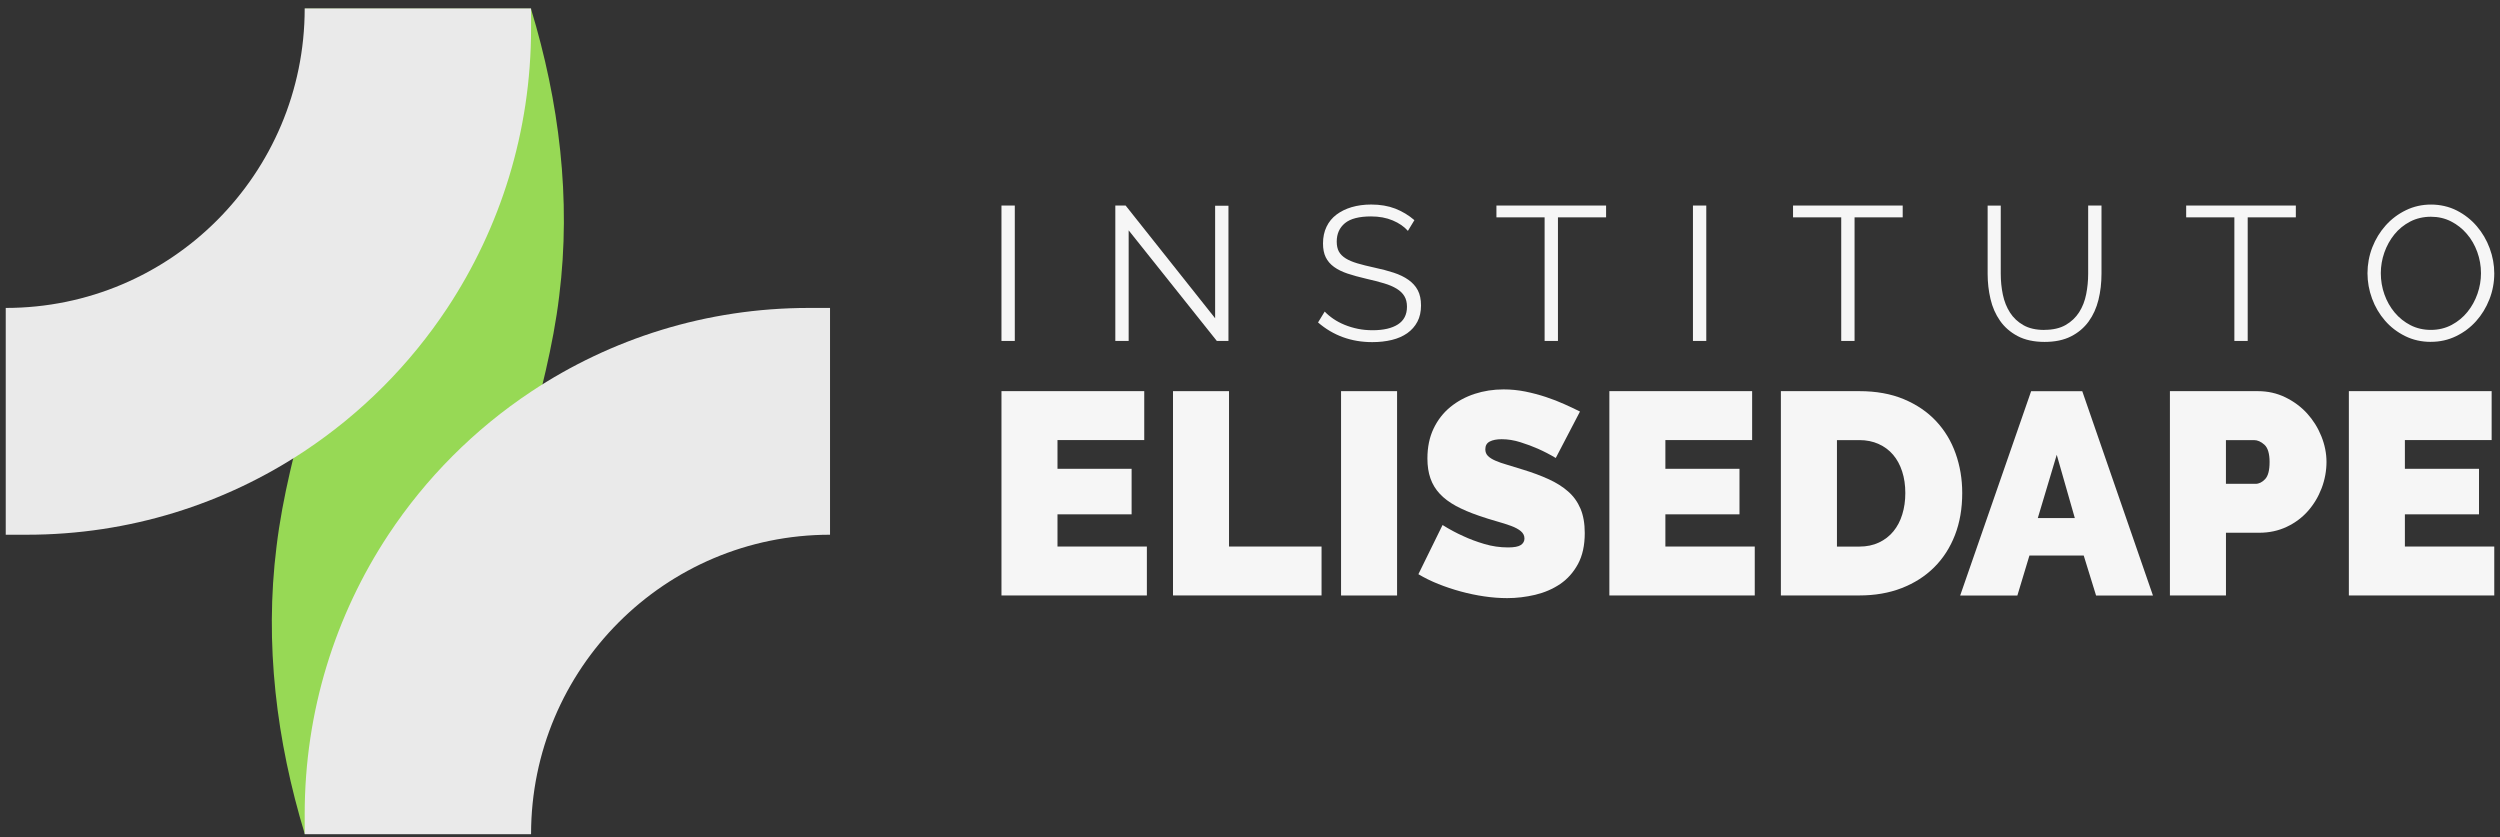<svg xmlns="http://www.w3.org/2000/svg" width="218" height="73" viewBox="0 0 218 73" fill="none"><rect x="0" y="0" width="218" height="73" fill="#333333" stroke="none"/><g clip-path="url(#clip0_9_551)"><path d="M46.298 72.722H26.576C24.111 64.608 23.054 56.142 24.111 47.675C25.167 38.856 28.689 30.743 29.393 21.923C29.746 14.868 29.041 7.46 26.576 0.757H46.298C48.764 8.871 49.82 17.337 48.764 25.804C47.707 34.623 44.185 42.737 43.481 51.556C43.129 58.611 43.833 66.019 46.298 72.722Z" fill="#97D955"></path><path d="M46.309 0.74V2.486C46.309 11.492 43.622 19.867 39.012 26.852C35.74 31.801 31.503 36.048 26.569 39.325C19.624 43.94 11.298 46.628 2.345 46.628H0.5V26.852C14.897 26.852 26.569 15.161 26.569 0.74L46.309 0.74Z" fill="#EAEAEA"></path><path d="M26.569 72.74V70.993C26.569 61.987 29.256 53.613 33.866 46.628C37.138 41.678 41.375 37.431 46.309 34.154C53.254 29.54 61.58 26.852 70.532 26.852H72.378V46.628C57.98 46.628 46.309 58.319 46.309 72.74H26.569Z" fill="#EAEAEA"></path><path d="M100.007 47.662V51.927H87.328V34.108H99.778V38.373H92.213V40.882H98.676V44.847H92.213V47.658H100.003L100.007 47.662Z" fill="#F6F6F6"></path><path d="M102.286 51.927V34.108H107.17V47.658H115.239V51.923H102.286V51.927Z" fill="#F6F6F6"></path><path d="M116.94 51.927V34.108H121.825V51.927H116.94Z" fill="#F6F6F6"></path><path d="M135.655 39.932C135.155 39.633 134.637 39.364 134.102 39.128C133.651 38.927 133.144 38.74 132.588 38.564C132.028 38.387 131.482 38.299 130.947 38.299C130.513 38.299 130.165 38.366 129.908 38.5C129.647 38.634 129.52 38.86 129.52 39.178C129.52 39.41 129.594 39.604 129.746 39.756C129.897 39.908 130.112 40.045 130.397 40.169C130.682 40.296 131.028 40.416 131.436 40.532C131.845 40.649 132.31 40.793 132.827 40.959C133.644 41.209 134.384 41.485 135.046 41.788C135.705 42.088 136.268 42.444 136.736 42.853C137.205 43.263 137.564 43.76 137.814 44.346C138.064 44.931 138.191 45.644 138.191 46.48C138.191 47.552 137.994 48.448 137.603 49.178C137.208 49.905 136.691 50.487 136.05 50.925C135.405 51.359 134.68 51.673 133.87 51.867C133.06 52.057 132.246 52.156 131.426 52.156C130.774 52.156 130.105 52.106 129.422 52.004C128.738 51.905 128.055 51.761 127.379 51.577C126.703 51.394 126.051 51.175 125.424 50.925C124.797 50.674 124.216 50.389 123.684 50.071L125.791 45.781C126.375 46.148 126.984 46.476 127.618 46.758C128.154 47.009 128.759 47.235 129.436 47.436C130.112 47.637 130.802 47.736 131.503 47.736C132.038 47.736 132.408 47.665 132.619 47.524C132.827 47.383 132.933 47.192 132.933 46.96C132.933 46.709 132.827 46.494 132.619 46.321C132.412 46.145 132.123 45.989 131.757 45.855C131.39 45.721 130.968 45.587 130.492 45.453C130.017 45.319 129.51 45.16 128.978 44.977C128.192 44.709 127.516 44.42 126.949 44.113C126.382 43.802 125.914 43.453 125.548 43.058C125.181 42.666 124.91 42.218 124.734 41.714C124.558 41.209 124.47 40.634 124.47 39.982C124.47 38.994 124.649 38.126 125.009 37.371C125.368 36.62 125.857 35.992 126.474 35.488C127.09 34.987 127.798 34.606 128.59 34.345C129.383 34.087 130.221 33.956 131.109 33.956C131.76 33.956 132.394 34.02 133.014 34.144C133.63 34.27 134.229 34.429 134.807 34.62C135.384 34.81 135.923 35.022 136.423 35.248C136.923 35.473 137.374 35.685 137.775 35.886L135.669 39.925L135.655 39.932Z" fill="#F6F6F6"></path><path d="M153.015 47.662V51.927H140.336V34.108H152.786V38.373H145.221V40.882H151.683V44.847H145.221V47.658H153.011L153.015 47.662Z" fill="#F6F6F6"></path><path d="M155.293 51.927V34.108H162.133C163.601 34.108 164.897 34.341 166.017 34.81C167.137 35.28 168.071 35.915 168.824 36.719C169.578 37.523 170.145 38.462 170.529 39.541C170.913 40.62 171.106 41.77 171.106 42.991C171.106 44.346 170.895 45.573 170.469 46.667C170.043 47.761 169.437 48.699 168.652 49.478C167.866 50.258 166.922 50.858 165.82 51.285C164.718 51.712 163.489 51.923 162.136 51.923H155.297L155.293 51.927ZM166.144 42.995C166.144 42.31 166.053 41.682 165.869 41.114C165.686 40.546 165.422 40.06 165.08 39.657C164.739 39.255 164.316 38.941 163.816 38.716C163.316 38.49 162.756 38.377 162.136 38.377H160.182V47.662H162.136C162.77 47.662 163.341 47.545 163.841 47.309C164.341 47.076 164.764 46.748 165.105 46.332C165.447 45.916 165.707 45.422 165.88 44.85C166.056 44.282 166.144 43.661 166.144 42.995Z" fill="#F6F6F6"></path><path d="M177.115 34.112H181.573L187.737 51.93H182.778L181.7 48.441H176.967L175.914 51.93H170.927L177.115 34.112ZM180.925 45.178L179.348 39.657L177.696 45.178H180.929H180.925Z" fill="#F6F6F6"></path><path d="M189.216 51.927V34.108H196.883C197.753 34.108 198.552 34.288 199.288 34.648C200.024 35.008 200.655 35.477 201.18 36.052C201.704 36.631 202.12 37.29 202.419 38.035C202.719 38.779 202.87 39.527 202.87 40.282C202.87 41.037 202.729 41.834 202.444 42.578C202.159 43.323 201.764 43.982 201.254 44.561C200.743 45.139 200.127 45.598 199.401 45.94C198.676 46.282 197.876 46.455 197.01 46.455H194.104V51.927H189.219H189.216ZM194.101 42.19H196.682C196.982 42.19 197.263 42.053 197.52 41.778C197.781 41.502 197.908 41.005 197.908 40.285C197.908 39.566 197.756 39.047 197.457 38.779C197.158 38.511 196.855 38.377 196.555 38.377H194.101V42.19Z" fill="#F6F6F6"></path><path d="M217.5 47.662V51.927H204.821V34.108H217.271V38.373H209.706V40.882H216.169V44.847H209.706V47.658H217.496L217.5 47.662Z" fill="#F6F6F6"></path><path d="M87.328 29.73V17.923H88.49V29.73H87.328Z" fill="#F6F6F6"></path><path d="M98.419 20.086V29.73H97.256V17.923H98.154L105.959 27.752V17.941H107.121V29.73H106.107L98.419 20.086Z" fill="#F6F6F6"></path><path d="M122.772 20.135C122.441 19.758 121.997 19.454 121.445 19.221C120.892 18.988 120.261 18.872 119.553 18.872C118.514 18.872 117.754 19.07 117.278 19.461C116.803 19.856 116.563 20.389 116.563 21.066C116.563 21.423 116.627 21.712 116.753 21.941C116.88 22.167 117.077 22.364 117.342 22.53C117.606 22.696 117.947 22.841 118.363 22.964C118.778 23.088 119.268 23.208 119.832 23.331C120.462 23.465 121.029 23.613 121.533 23.779C122.036 23.945 122.466 24.153 122.818 24.404C123.17 24.654 123.445 24.954 123.632 25.31C123.818 25.666 123.913 26.107 123.913 26.64C123.913 27.173 123.808 27.656 123.596 28.055C123.385 28.453 123.093 28.785 122.716 29.053C122.339 29.318 121.892 29.515 121.371 29.642C120.849 29.769 120.279 29.833 119.662 29.833C117.835 29.833 116.26 29.261 114.933 28.118L115.514 27.169C115.725 27.392 115.975 27.603 116.267 27.801C116.56 28.002 116.887 28.175 117.246 28.323C117.606 28.471 117.99 28.587 118.402 28.672C118.81 28.757 119.243 28.796 119.698 28.796C120.638 28.796 121.371 28.626 121.899 28.288C122.424 27.949 122.688 27.437 122.688 26.749C122.688 26.383 122.614 26.076 122.462 25.825C122.314 25.575 122.089 25.36 121.79 25.176C121.49 24.993 121.121 24.834 120.677 24.703C120.233 24.569 119.719 24.439 119.134 24.305C118.514 24.16 117.972 24.012 117.507 23.857C117.042 23.701 116.648 23.508 116.327 23.275C116.007 23.042 115.764 22.763 115.605 22.435C115.443 22.107 115.366 21.705 115.366 21.229C115.366 20.685 115.468 20.202 115.672 19.775C115.876 19.348 116.169 18.992 116.546 18.71C116.922 18.428 117.363 18.212 117.873 18.061C118.384 17.913 118.948 17.835 119.567 17.835C120.353 17.835 121.054 17.955 121.666 18.191C122.279 18.431 122.836 18.766 123.336 19.197L122.772 20.128V20.135Z" fill="#F6F6F6"></path><path d="M140.054 18.953H135.853V29.73H134.69V18.953H130.489V17.923H140.051V18.953H140.054Z" fill="#F6F6F6"></path><path d="M147.626 29.73V17.923H148.788V29.73H147.626Z" fill="#F6F6F6"></path><path d="M165.919 18.953H161.717V29.73H160.555V18.953H156.353V17.923H165.915V18.953H165.919Z" fill="#F6F6F6"></path><path d="M178.27 28.764C179.009 28.764 179.629 28.623 180.122 28.341C180.615 28.058 181.006 27.688 181.302 27.226C181.595 26.767 181.799 26.242 181.915 25.656C182.031 25.067 182.088 24.474 182.088 23.878V17.923H183.25V23.878C183.25 24.675 183.162 25.434 182.986 26.146C182.81 26.859 182.524 27.49 182.13 28.034C181.735 28.577 181.225 29.011 180.594 29.332C179.964 29.653 179.193 29.815 178.287 29.815C177.382 29.815 176.576 29.646 175.938 29.307C175.301 28.968 174.79 28.524 174.403 27.97C174.015 27.416 173.737 26.785 173.572 26.076C173.406 25.367 173.322 24.637 173.322 23.882V17.927H174.466V23.882C174.466 24.503 174.526 25.106 174.649 25.695C174.773 26.284 174.98 26.802 175.273 27.258C175.565 27.713 175.956 28.079 176.442 28.355C176.928 28.633 177.537 28.771 178.27 28.771V28.764Z" fill="#F6F6F6"></path><path d="M200.201 18.953H195.999V29.73H194.837V18.953H190.635V17.923H200.197V18.953H200.201Z" fill="#F6F6F6"></path><path d="M211.971 29.811C211.15 29.811 210.403 29.642 209.72 29.303C209.04 28.965 208.456 28.517 207.97 27.956C207.484 27.395 207.107 26.756 206.843 26.037C206.579 25.317 206.445 24.58 206.445 23.825C206.445 23.07 206.586 22.283 206.867 21.564C207.149 20.844 207.54 20.206 208.037 19.652C208.533 19.098 209.121 18.657 209.798 18.329C210.474 18.001 211.203 17.838 211.988 17.838C212.774 17.838 213.556 18.011 214.239 18.36C214.918 18.71 215.5 19.168 215.982 19.733C216.465 20.297 216.838 20.939 217.102 21.652C217.366 22.368 217.5 23.095 217.5 23.839C217.5 24.626 217.359 25.381 217.077 26.1C216.796 26.82 216.408 27.455 215.915 28.005C215.422 28.555 214.837 28.993 214.165 29.317C213.489 29.645 212.76 29.808 211.974 29.808L211.971 29.811ZM207.607 23.825C207.607 24.467 207.713 25.088 207.924 25.68C208.135 26.273 208.435 26.799 208.822 27.261C209.21 27.719 209.667 28.086 210.199 28.358C210.731 28.63 211.323 28.767 211.974 28.767C212.626 28.767 213.242 28.622 213.784 28.333C214.327 28.044 214.785 27.666 215.161 27.201C215.538 26.735 215.827 26.21 216.035 25.62C216.239 25.031 216.341 24.435 216.341 23.825C216.341 23.183 216.232 22.566 216.017 21.969C215.802 21.377 215.5 20.851 215.112 20.399C214.725 19.944 214.267 19.581 213.735 19.309C213.203 19.038 212.619 18.9 211.974 18.9C211.33 18.9 210.706 19.041 210.164 19.323C209.622 19.606 209.164 19.98 208.787 20.445C208.41 20.911 208.121 21.437 207.913 22.026C207.709 22.615 207.607 23.211 207.607 23.821V23.825Z" fill="#F6F6F6"></path></g><defs><clipPath id="clip0_9_551"><rect width="217" height="72" fill="white" transform="translate(0.5 0.74)"></rect></clipPath></defs></svg>